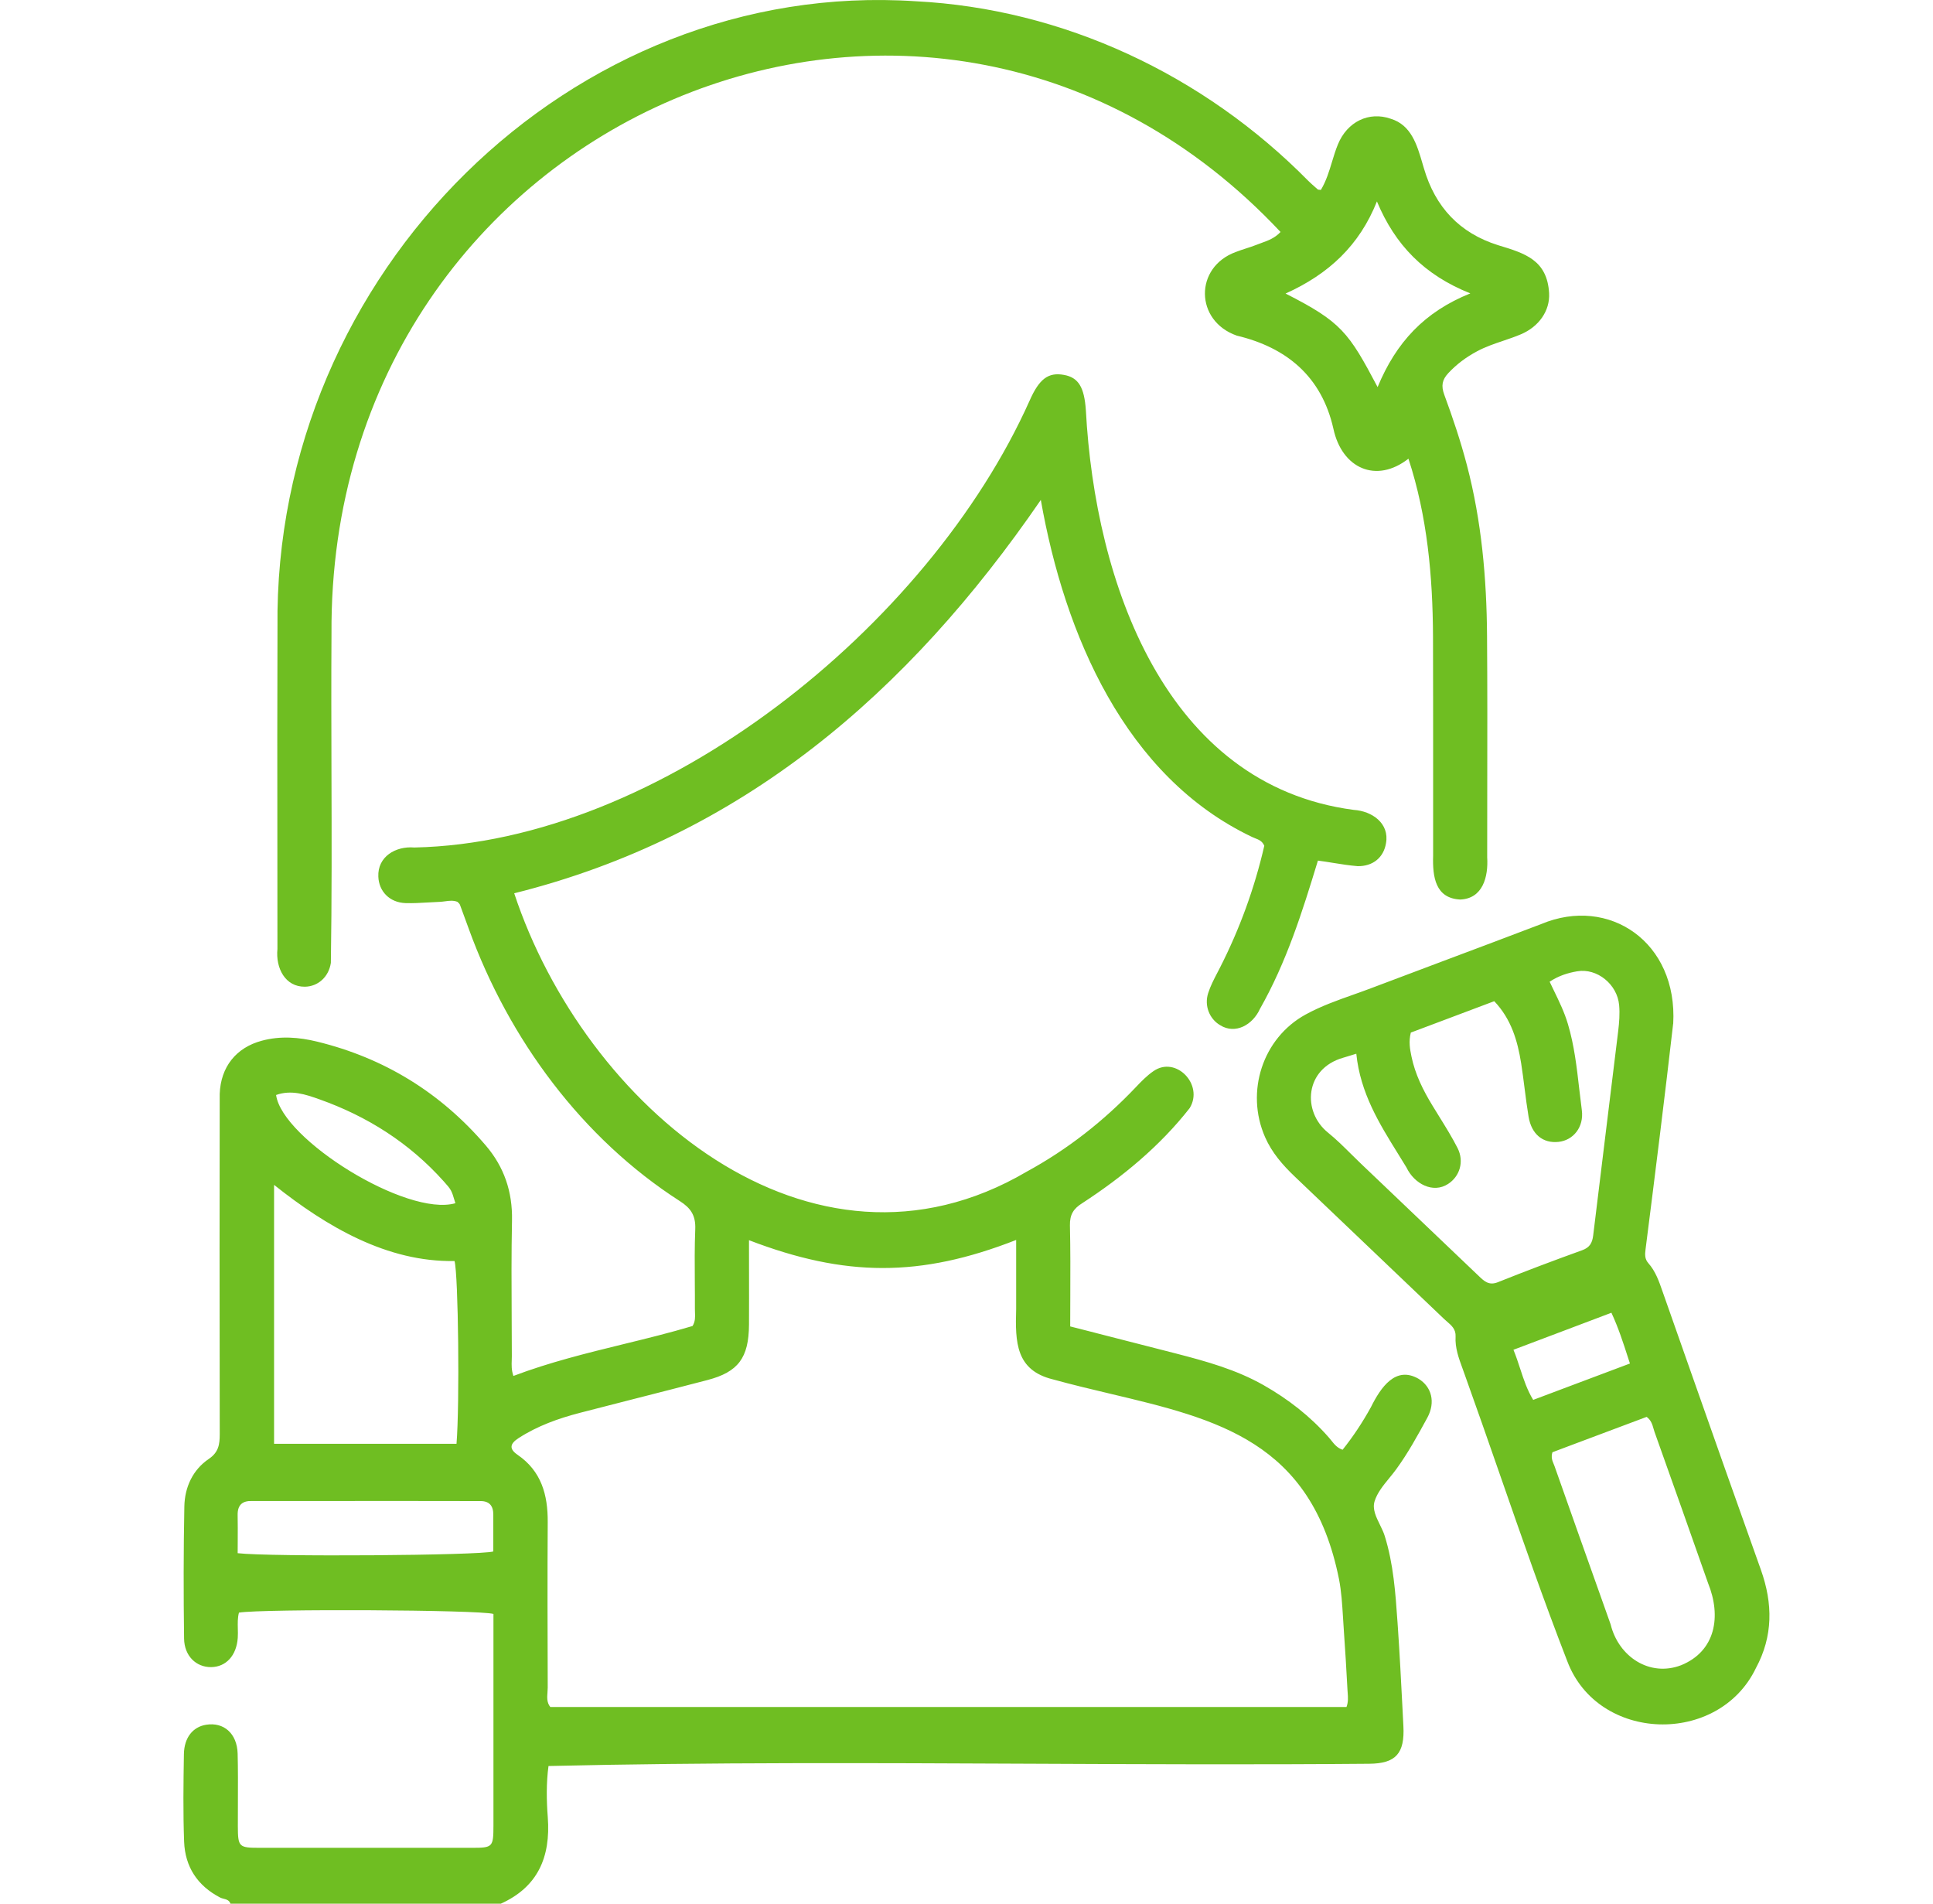 <svg width="65" height="64" viewBox="0 0 65 64" fill="none" xmlns="http://www.w3.org/2000/svg">
<path fill-rule="evenodd" clip-rule="evenodd" d="M44.418 6.383C44.597 6.082 44.695 5.758 44.792 5.437C44.852 5.24 44.911 5.044 44.989 4.855C45.303 4.088 46.037 3.736 46.767 3.993C47.455 4.203 47.65 4.869 47.835 5.503C47.85 5.554 47.865 5.605 47.88 5.655C48.264 6.972 49.089 7.836 50.366 8.24L50.375 8.243C51.28 8.516 52.026 8.74 52.091 9.856C52.124 10.451 51.743 10.987 51.14 11.24C50.947 11.322 50.748 11.389 50.549 11.457L50.549 11.457C50.25 11.558 49.951 11.659 49.669 11.81C49.307 12.004 48.984 12.241 48.7 12.546C48.492 12.77 48.456 12.972 48.566 13.271C48.853 14.048 49.116 14.832 49.327 15.637C49.821 17.522 49.991 19.443 50.004 21.383C50.017 23.118 50.014 24.853 50.011 26.588C50.01 27.331 50.009 28.075 50.009 28.819C50.05 29.481 49.862 30.212 49.102 30.242C48.269 30.201 48.169 29.487 48.191 28.773C48.19 27.79 48.19 26.807 48.191 25.823V25.823C48.191 24.349 48.191 22.874 48.187 21.4C48.178 19.374 47.995 17.354 47.361 15.421C46.278 16.268 45.124 15.748 44.838 14.416C44.441 12.651 43.258 11.682 41.59 11.284C40.177 10.791 40.155 8.984 41.555 8.472C41.669 8.427 41.785 8.39 41.901 8.352C42.016 8.315 42.131 8.278 42.243 8.234C42.299 8.212 42.356 8.191 42.413 8.17C42.639 8.089 42.869 8.005 43.06 7.799C31.311 -4.722 11.026 3.914 11.147 21.311C11.137 22.851 11.142 24.392 11.146 25.933V25.933C11.153 28.08 11.159 30.226 11.126 32.37C11.055 32.844 10.695 33.165 10.256 33.173C9.592 33.182 9.266 32.551 9.329 31.906C9.329 30.753 9.328 29.6 9.327 28.447C9.324 25.997 9.322 23.546 9.331 21.096C9.19 9.172 19.233 -0.726 30.791 0.042C35.742 0.294 40.47 2.504 43.996 6.083C44.074 6.16 44.158 6.233 44.241 6.306C44.256 6.319 44.271 6.332 44.285 6.345C44.295 6.353 44.304 6.361 44.313 6.369C44.32 6.376 44.333 6.377 44.356 6.379C44.371 6.38 44.391 6.381 44.418 6.385V6.383ZM49.443 9.864C47.889 9.244 46.911 8.233 46.301 6.772C45.716 8.242 44.691 9.21 43.229 9.869C45.106 10.824 45.349 11.17 46.324 13.014C46.948 11.507 47.9 10.484 49.441 9.864H49.443ZM7.749 64C7.708 63.884 7.614 63.859 7.52 63.835C7.478 63.824 7.435 63.813 7.398 63.793C6.647 63.4 6.223 62.771 6.191 61.913C6.155 60.936 6.168 59.954 6.184 58.975C6.193 58.417 6.486 58.058 6.929 57.986C7.524 57.889 7.972 58.279 7.991 58.955C8.005 59.49 8.002 60.024 8 60.559C7.998 60.837 7.997 61.115 7.998 61.393C8.001 62.094 8.029 62.123 8.727 62.123C9.505 62.123 10.283 62.123 11.06 62.123L11.111 62.123C12.701 62.123 14.29 62.124 15.879 62.123C16.569 62.123 16.591 62.097 16.593 61.374C16.594 59.794 16.594 58.213 16.593 56.632V56.632C16.593 55.841 16.593 55.051 16.593 54.261C16.147 54.12 8.836 54.084 8.035 54.216C7.989 54.388 7.993 54.568 7.997 54.749C8 54.855 8.002 54.96 7.995 55.064C7.954 55.656 7.605 56.041 7.101 56.048C6.597 56.054 6.197 55.673 6.19 55.086C6.17 53.608 6.17 52.129 6.199 50.649C6.211 49.998 6.483 49.414 7.019 49.05C7.348 48.828 7.389 48.568 7.389 48.216L7.388 47.176C7.384 43.71 7.38 40.244 7.388 36.778C7.421 35.867 7.942 35.219 8.803 34.989C9.429 34.82 10.051 34.87 10.663 35.019C12.908 35.567 14.809 36.725 16.336 38.512C16.947 39.227 17.237 40.059 17.217 41.031C17.194 42.148 17.2 43.266 17.206 44.383V44.383C17.208 44.787 17.21 45.19 17.211 45.593C17.211 45.638 17.209 45.683 17.208 45.728C17.202 45.892 17.196 46.063 17.264 46.259C18.47 45.802 19.715 45.496 20.956 45.192C21.739 45.001 22.52 44.809 23.288 44.58C23.383 44.427 23.376 44.275 23.37 44.128L23.37 44.128C23.369 44.088 23.367 44.049 23.367 44.011C23.369 43.707 23.366 43.404 23.364 43.101C23.36 42.508 23.355 41.915 23.379 41.324C23.398 40.863 23.226 40.613 22.861 40.381C19.577 38.272 17.115 34.95 15.764 31.23L15.764 31.229L15.764 31.229C15.665 30.957 15.566 30.685 15.465 30.414C15.455 30.389 15.434 30.369 15.412 30.349C15.402 30.339 15.392 30.33 15.383 30.32C15.244 30.264 15.105 30.283 14.965 30.302C14.906 30.309 14.847 30.318 14.787 30.32C14.659 30.325 14.531 30.332 14.403 30.34L14.403 30.34C14.147 30.355 13.892 30.37 13.638 30.362C13.105 30.345 12.741 29.971 12.722 29.473C12.692 28.803 13.301 28.439 13.933 28.493C22.204 28.32 31.227 21.056 34.622 13.47C34.944 12.739 35.249 12.508 35.776 12.604C36.265 12.691 36.461 13.017 36.514 13.794C36.823 19.568 39.178 26.393 45.519 27.228C46.137 27.267 46.728 27.68 46.606 28.349C46.528 28.828 46.168 29.127 45.656 29.12C45.373 29.097 45.108 29.055 44.835 29.011C44.667 28.984 44.497 28.956 44.317 28.933C43.787 30.674 43.26 32.346 42.368 33.918C42.125 34.456 41.539 34.787 41.028 34.466C40.674 34.259 40.488 33.816 40.627 33.387C40.702 33.152 40.818 32.928 40.934 32.706C40.962 32.653 40.989 32.599 41.017 32.545C41.687 31.233 42.186 29.858 42.514 28.435C42.447 28.276 42.323 28.228 42.205 28.182C42.172 28.169 42.14 28.157 42.11 28.142C37.837 26.116 35.798 21.336 34.999 16.808C30.535 23.309 24.937 28.122 17.291 30.032C19.648 37.162 27.242 43.669 34.528 39.389C35.896 38.643 37.113 37.69 38.195 36.55C38.378 36.357 38.568 36.161 38.783 36.014C39.539 35.482 40.488 36.465 40.005 37.254C39.003 38.534 37.737 39.576 36.39 40.452C36.101 40.633 35.971 40.831 35.978 41.195C35.996 42.003 35.993 42.811 35.99 43.632V43.633V43.633C35.989 43.952 35.987 44.272 35.987 44.594L36.831 44.809L36.835 44.811C37.748 45.043 38.644 45.272 39.538 45.503C40.555 45.766 41.565 46.043 42.496 46.572C43.317 47.04 44.052 47.608 44.682 48.326C44.711 48.358 44.738 48.392 44.766 48.427C44.866 48.553 44.969 48.683 45.147 48.74C45.504 48.294 45.82 47.815 46.099 47.309C46.435 46.632 46.933 45.913 47.7 46.354C48.14 46.62 48.278 47.14 47.998 47.66C47.672 48.258 47.344 48.858 46.942 49.407C46.87 49.505 46.792 49.601 46.713 49.697L46.713 49.697C46.511 49.944 46.309 50.191 46.222 50.475C46.143 50.736 46.272 50.997 46.401 51.26C46.462 51.387 46.525 51.513 46.564 51.64C46.858 52.584 46.925 53.558 46.993 54.533V54.533L47.006 54.721C47.066 55.601 47.112 56.482 47.157 57.363C47.168 57.585 47.179 57.807 47.191 58.028C47.24 58.947 46.939 59.292 46.039 59.297C42.276 59.33 38.506 59.313 34.736 59.296C29.298 59.271 23.86 59.246 18.444 59.373C18.368 59.94 18.376 60.526 18.42 61.097C18.521 62.445 18.077 63.443 16.842 64.001H7.749V64ZM45.278 57.389C45.341 57.221 45.329 57.066 45.318 56.914C45.316 56.895 45.315 56.877 45.314 56.858C45.313 56.843 45.312 56.828 45.311 56.813L45.311 56.813C45.273 56.127 45.235 55.441 45.185 54.758C45.176 54.627 45.168 54.497 45.16 54.366L45.16 54.366C45.133 53.934 45.107 53.501 45.024 53.081C44.094 48.463 40.934 47.712 37.342 46.859C36.705 46.708 36.054 46.553 35.4 46.373C34.161 46.066 34.135 45.133 34.17 44.009V41.687C30.94 42.952 28.418 42.935 25.186 41.695C25.186 42.04 25.187 42.374 25.187 42.7L25.187 42.701C25.188 43.332 25.189 43.934 25.186 44.536C25.179 45.653 24.823 46.127 23.785 46.398C22.979 46.609 22.171 46.815 21.364 47.021L21.363 47.021C20.742 47.18 20.121 47.338 19.501 47.499C18.775 47.687 18.07 47.939 17.433 48.352C17.141 48.542 17.118 48.714 17.404 48.91C18.2 49.456 18.424 50.247 18.418 51.175C18.406 53.027 18.412 54.881 18.418 56.735C18.418 56.787 18.414 56.84 18.41 56.894C18.397 57.065 18.383 57.239 18.505 57.389H45.278ZM9.216 48.54H15.351C15.46 47.222 15.413 42.852 15.284 42.395C13.024 42.437 10.985 41.244 9.216 39.835V48.54ZM7.994 52.218C9.081 52.345 16.128 52.296 16.588 52.16C16.588 52.027 16.588 51.892 16.588 51.757V51.756C16.587 51.483 16.586 51.207 16.588 50.931C16.591 50.626 16.456 50.464 16.154 50.466C14.362 50.462 12.57 50.462 10.777 50.464C10.009 50.464 9.241 50.464 8.474 50.464C8.153 50.453 7.983 50.593 7.991 50.943C7.997 51.225 7.995 51.506 7.994 51.799C7.993 51.936 7.992 52.076 7.992 52.219L7.994 52.218ZM9.284 36.814C9.489 38.305 13.676 40.92 15.313 40.452L15.298 40.402C15.184 40.019 15.179 40.003 14.918 39.713C13.759 38.419 12.344 37.528 10.741 36.959C10.279 36.794 9.79 36.63 9.283 36.814H9.284ZM55.334 42.002C55.642 39.589 55.996 36.749 56.262 34.419L56.264 34.421C56.421 31.67 54.103 30.113 51.832 31.064C50.734 31.483 49.633 31.896 48.532 32.309C47.72 32.614 46.908 32.919 46.097 33.226C45.902 33.3 45.705 33.37 45.508 33.44C44.962 33.633 44.416 33.827 43.903 34.108C42.462 34.897 41.87 36.7 42.539 38.228C42.77 38.755 43.131 39.166 43.532 39.55C44.271 40.255 45.01 40.959 45.75 41.664C46.686 42.556 47.622 43.448 48.557 44.341C48.589 44.372 48.624 44.402 48.659 44.432C48.808 44.56 48.959 44.689 48.946 44.934C48.925 45.314 49.052 45.659 49.177 46.001C49.201 46.067 49.225 46.132 49.248 46.198C49.654 47.328 50.049 48.462 50.444 49.597C51.172 51.69 51.9 53.784 52.701 55.846C53.734 58.587 57.788 58.697 59.045 56.081C59.624 55.01 59.618 53.911 59.211 52.772C58.416 50.55 57.633 48.325 56.849 46.1C56.547 45.239 56.244 44.378 55.94 43.517C55.928 43.483 55.916 43.449 55.904 43.415C55.787 43.078 55.67 42.74 55.428 42.467C55.305 42.328 55.311 42.176 55.334 42.002ZM45.376 35.497C45.44 35.477 45.514 35.454 45.606 35.426L45.608 35.428C45.743 36.748 46.381 37.776 47.016 38.798C47.11 38.949 47.203 39.1 47.295 39.251C47.556 39.799 48.185 40.136 48.694 39.804C49.084 39.553 49.243 39.054 49.014 38.6C48.829 38.236 48.613 37.889 48.398 37.542C48.319 37.415 48.241 37.289 48.164 37.162C47.852 36.649 47.585 36.115 47.462 35.515C47.412 35.269 47.364 35.025 47.441 34.715C47.802 34.579 48.168 34.442 48.537 34.303C49.1 34.091 49.671 33.876 50.246 33.66C50.815 34.256 51.029 34.983 51.151 35.748C51.195 36.029 51.231 36.312 51.267 36.594C51.307 36.91 51.348 37.226 51.4 37.54C51.498 38.135 51.884 38.445 52.406 38.39C52.903 38.337 53.267 37.895 53.191 37.322C53.16 37.086 53.133 36.849 53.105 36.613C53.021 35.88 52.937 35.146 52.725 34.433C52.609 34.039 52.432 33.673 52.249 33.297C52.202 33.201 52.155 33.104 52.109 33.005C52.414 32.802 52.724 32.708 53.035 32.655C53.702 32.54 54.385 33.091 54.446 33.794C54.472 34.081 54.449 34.377 54.414 34.665C54.276 35.81 54.135 36.956 53.993 38.101C53.852 39.247 53.711 40.392 53.573 41.537C53.541 41.792 53.454 41.942 53.202 42.033C52.25 42.376 51.304 42.733 50.364 43.109C50.072 43.225 49.913 43.079 49.731 42.904C48.735 41.953 47.737 41.002 46.74 40.052C46.417 39.745 46.094 39.438 45.772 39.13C45.656 39.02 45.541 38.907 45.427 38.793C45.177 38.545 44.927 38.297 44.654 38.077C43.78 37.37 43.872 35.93 45.168 35.56C45.231 35.542 45.295 35.522 45.376 35.497ZM52.244 49.217C52.199 49.11 52.15 48.994 52.203 48.822V48.824C52.457 48.728 52.713 48.632 52.971 48.535C53.765 48.237 54.571 47.934 55.371 47.635C55.521 47.746 55.562 47.891 55.602 48.03C55.613 48.068 55.624 48.105 55.636 48.141C56.241 49.835 56.84 51.529 57.437 53.227C57.887 54.338 57.694 55.509 56.531 55.984C55.475 56.389 54.428 55.702 54.16 54.612C54.062 54.334 53.963 54.056 53.864 53.778C53.332 52.284 52.801 50.789 52.274 49.293C52.266 49.268 52.255 49.243 52.244 49.217ZM53.719 44.311L54.186 44.134C54.419 44.636 54.578 45.126 54.747 45.651C54.768 45.714 54.788 45.777 54.809 45.841C54.063 46.121 53.325 46.399 52.579 46.679C52.24 46.807 51.9 46.935 51.556 47.064C51.352 46.731 51.237 46.378 51.117 46.012C51.049 45.805 50.98 45.593 50.892 45.379C51.841 45.02 52.773 44.668 53.719 44.311Z" fill="#6FBE22"/>
</svg>
